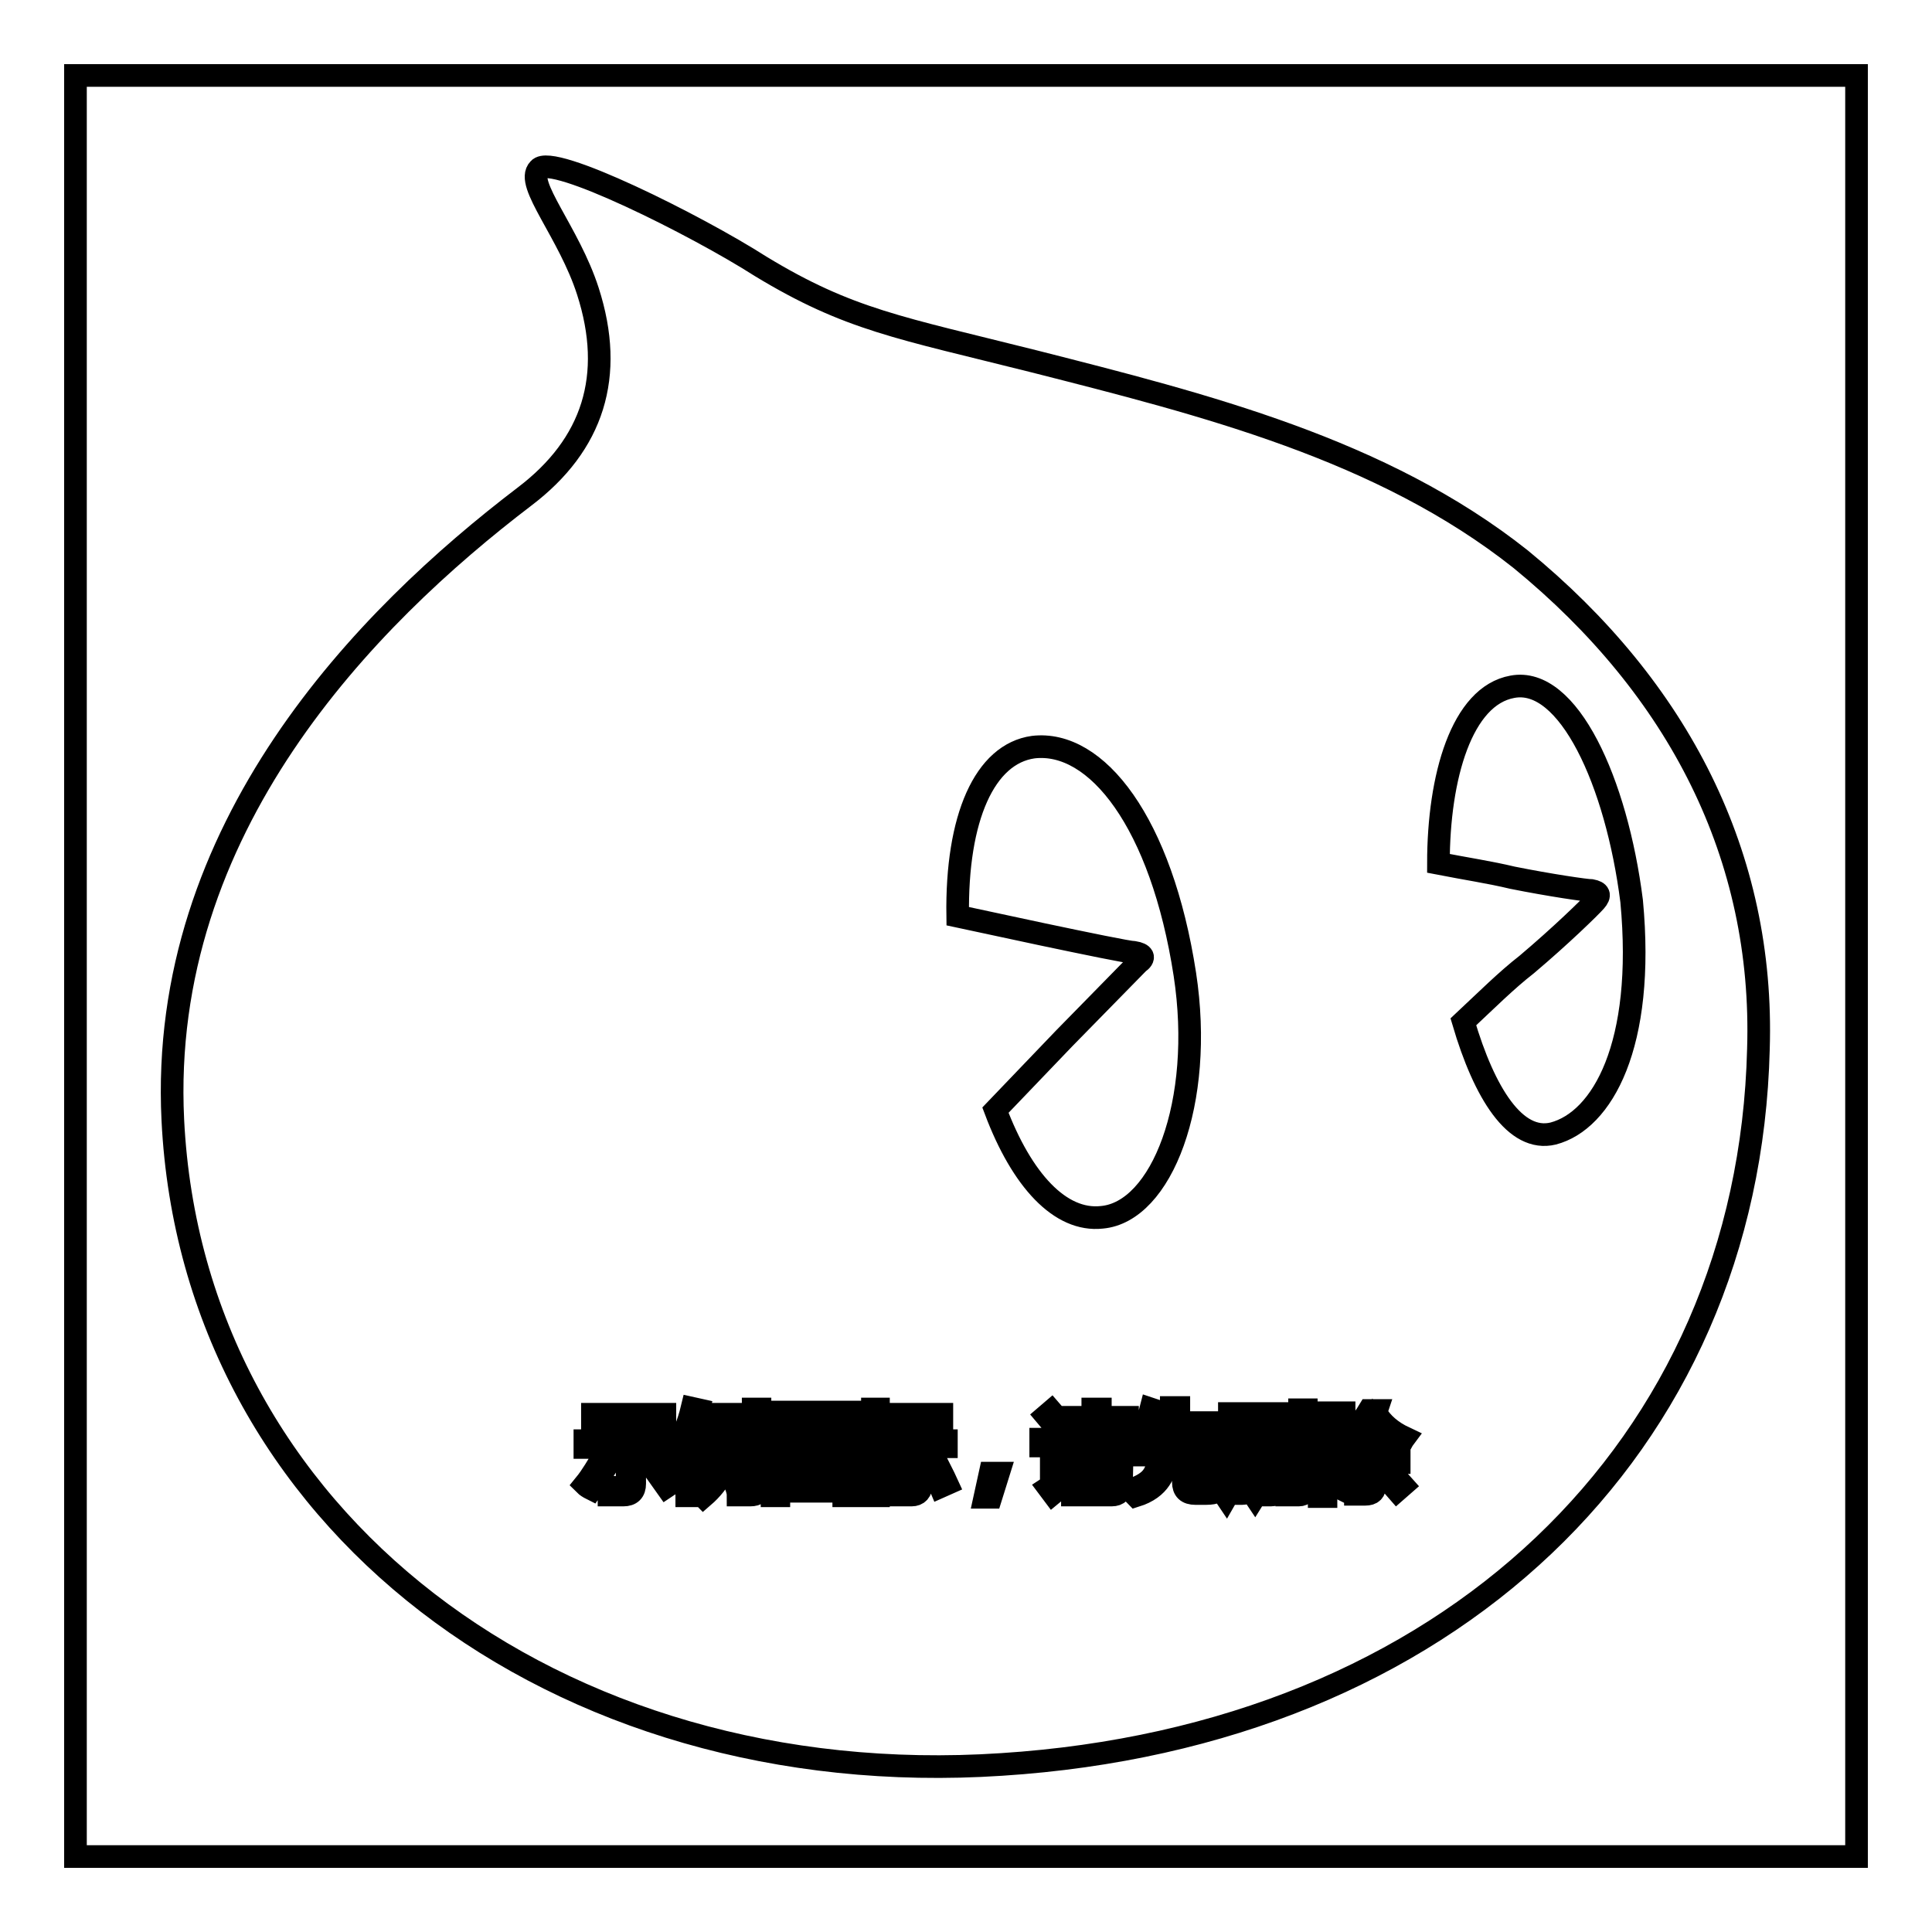 <?xml version="1.0" encoding="utf-8"?>
<!-- Svg Vector Icons : http://www.onlinewebfonts.com/icon -->
<!DOCTYPE svg PUBLIC "-//W3C//DTD SVG 1.1//EN" "http://www.w3.org/Graphics/SVG/1.1/DTD/svg11.dtd">
<svg version="1.1" xmlns="http://www.w3.org/2000/svg" xmlns:xlink="http://www.w3.org/1999/xlink" x="0px" y="0px" viewBox="0 0 256 256" enable-background="new 0 0 256 256" xml:space="preserve">
<g><g><path stroke-width="3" fill-opacity="0" stroke="#000000"  d="M10,10h236v236H10V10L10,10z"/><path stroke-width="3" fill-opacity="0" stroke="#000000"  d="M147.7,193H143v0.8h4.7V193z"/><path stroke-width="3" fill-opacity="0" stroke="#000000"  d="M163.8,191.7h1.2v-3.8h-1.2V191.7z"/><path stroke-width="3" fill-opacity="0" stroke="#000000"  d="M109.5,189.9h-3.6c0,0,0,0,0,0c0.5,0.6,1,1.1,1.7,1.4C108.4,190.9,109,190.4,109.5,189.9L109.5,189.9z"/><path stroke-width="3" fill-opacity="0" stroke="#000000"  d="M111.1,193.3c-1.4-0.3-2.6-0.7-3.5-1.1c-1,0.4-2.2,0.9-3.8,1.3c-0.1-0.3-0.2-0.5-0.4-0.7c1.4-0.3,2.5-0.6,3.4-1c-0.6-0.4-1-0.8-1.4-1.3c-0.4,0.4-0.8,0.7-1.2,1.1c-0.2-0.2-0.4-0.4-0.6-0.6c1.1-0.8,2-1.7,2.6-2.7l0.8,0.4c-0.1,0.2-0.3,0.4-0.5,0.6h4.2v0.7c-0.6,0.7-1.3,1.3-2.2,1.9c0.8,0.3,1.9,0.5,3.1,0.7C111.3,192.7,111.2,193,111.1,193.3L111.1,193.3z M105.6,193.9l0.2-0.8c1.2,0.2,2.4,0.4,3.7,0.6l-0.2,0.8C108,194.2,106.8,194,105.6,193.9L105.6,193.9z M110,196.4c-1.7-0.4-3.6-0.7-5.6-1l0.2-0.8c2,0.3,3.9,0.6,5.7,0.9L110,196.4L110,196.4z M111.8,188h-8.6v8.8h8.6V188L111.8,188z"/><path stroke-width="3" fill-opacity="0" stroke="#000000"  d="M167.4,191.7h1.2v-3.8h-1.2V191.7z"/><path stroke-width="3" fill-opacity="0" stroke="#000000"  d="M147.7,194.5H143v0.8h4.7V194.5z"/><path stroke-width="3" fill-opacity="0" stroke="#000000"  d="M205.8,150.2c-5,1.2-9.1-5.3-11.9-14.8c3.1-2.9,5.7-5.5,8.4-7.6c4.5-3.8,8.4-7.6,9.1-8.4s0.5-1.2-0.5-1.4c-0.7,0-5.5-0.7-10.5-1.7c-2.9-0.7-6.2-1.2-9.8-1.9c0-11.5,3.1-22.2,9.8-23.4c7.4-1.4,13.8,12.6,15.8,28.4C218,138.5,212.3,148.5,205.8,150.2L205.8,150.2z M185.5,191.5c-1.6-0.9-2.8-2.1-3.7-3.5c-0.7,1-1.5,1.9-2.4,2.7h4.8v0.8h-2v1.5h3.2v0.8h-3.2v2.9c0,0.9-0.4,1.3-1.3,1.3c-0.3,0-0.8,0-1.3,0c0-0.3-0.1-0.6-0.2-1c0.4,0.1,0.8,0.1,1.2,0.1c0.4,0,0.7-0.2,0.7-0.6v-2.7h-3v-0.8h3v-1.5h-2.2V191c-0.3,0.2-0.6,0.5-0.9,0.7c-0.2-0.3-0.4-0.5-0.6-0.8c1.7-1.1,2.9-2.5,3.8-4h1l-0.1,0.3c0.8,1.4,2.1,2.5,3.8,3.3C185.8,190.9,185.7,191.2,185.5,191.5L185.5,191.5z M185.1,197.5c-0.8-0.9-1.5-1.7-2.1-2.4l0.7-0.6c0.7,0.7,1.4,1.4,2.2,2.3L185.1,197.5L185.1,197.5z M177.6,197.1c0.7-0.7,1.2-1.7,1.8-2.7l0.8,0.4c-0.6,1-1.2,2-1.8,2.8C178.2,197.5,177.9,197.4,177.6,197.1L177.6,197.1z M175.9,195.9c-0.1-0.3-0.1-0.6-0.2-1c0.4,0.1,0.7,0.1,1.1,0.1c0.5,0,0.7-0.6,0.5-1.6c-0.1-0.6-0.4-1.2-1-2c0.3-1,0.6-2.1,0.9-3.3h-1.5v10.2h-0.9v-11.1h3.3v0.8c-0.4,1.2-0.7,2.2-1,3.1c0.6,0.8,1,1.5,1,2.1c0.2,1.5-0.1,2.3-1.1,2.5C176.7,195.9,176.4,195.9,175.9,195.9L175.9,195.9z M173.2,196.8c0,0.8-0.4,1.3-1.1,1.3c-0.5,0-1,0-1.6,0c0-0.3-0.1-0.7-0.2-1c0.6,0,1,0.1,1.3,0.1c0.4,0,0.6-0.2,0.6-0.6v-9.8h0.9L173.2,196.8L173.2,196.8z M170.3,192.5h-0.9v4.5c0,0.7-0.3,1.1-1,1.1c-0.3,0-0.6,0-1,0c0-0.3-0.1-0.6-0.1-0.8c0.3,0,0.6,0.1,0.9,0.1c0.3,0,0.4-0.2,0.4-0.6v-4.3h-1.2v1.2c0,2-0.4,3.5-1.1,4.6c-0.2-0.3-0.4-0.5-0.6-0.7c0.6-0.9,0.9-2.2,0.9-3.9v-1.2h-1v4.2c0,0.8-0.3,1.2-1,1.2c-0.3,0-0.6,0-0.9,0c0-0.3-0.1-0.6-0.1-0.8c0.4,0,0.6,0.1,0.8,0.1c0.3,0,0.4-0.2,0.4-0.5v-4.1h-1.2v1.3c0,1.8-0.4,3.3-1.1,4.5c-0.2-0.3-0.4-0.5-0.6-0.7c0.6-1,0.9-2.3,0.9-4v-1.2H162v-0.7h0.9v-4.5h2.7v4.5h1v-4.5h2.7v4.5h0.9L170.3,192.5L170.3,192.5z M161.6,196.9c-0.1,0.4-0.2,0.7-0.5,0.8c-0.2,0.1-0.6,0.2-1.3,0.2h-1.4c-1.1,0-1.6-0.5-1.6-1.5v-3.5h-2.3c-0.1,1.4-0.3,2.4-0.8,3.1c-0.6,0.9-1.6,1.7-3.2,2.2c-0.2-0.2-0.4-0.5-0.6-0.8c1.4-0.5,2.4-1.1,2.9-1.9c0.4-0.6,0.7-1.5,0.7-2.7h-3.3v-0.9h5.2v-2.5h-2.8c-0.4,0.8-0.8,1.4-1.3,2c-0.3-0.2-0.6-0.4-0.8-0.6c0.9-1.1,1.6-2.5,2-4.1l0.9,0.3c-0.2,0.5-0.4,1-0.6,1.5h2.4v-2h1v2h4.4v0.9h-4.4v2.5h5.2v0.9h-3.8v3.3c0,0.6,0.2,0.9,0.8,0.8h1.2c0.6,0,0.8-0.2,0.9-0.6c0-0.4,0.1-1,0.1-1.7c0.3,0.1,0.6,0.2,1,0.4C161.7,195.7,161.7,196.3,161.6,196.9L161.6,196.9z M149.6,191.5H141v-0.7h3.8v-0.8h-3v-0.7h3v-0.8h-3.4v-0.7h3.4v-1.1h1v1.1h3.6v0.7h-3.6v0.8h3.3v0.7h-3.3v0.8h3.8L149.6,191.5L149.6,191.5z M148.6,196.8c0,0.8-0.4,1.3-1.3,1.3c-0.5,0-1.1,0-1.8,0c0-0.2-0.1-0.6-0.2-0.9c0.7,0,1.3,0.1,1.7,0.1c0.5,0,0.7-0.2,0.7-0.6V196H143v2.1h-0.9v-6h6.6L148.6,196.8L148.6,196.8z M139.5,197.9l-0.6-0.8c0.3-0.2,0.4-0.6,0.4-1v-4.5h-1.4v-0.9h2.3v5.5c0.4-0.3,0.9-0.6,1.3-0.9c0,0.4,0,0.7,0.1,1C140.8,196.9,140.1,197.4,139.5,197.9z M141,188.8l-0.8,0.7c-0.6-0.7-1.1-1.3-1.6-1.9l0.7-0.6C139.9,187.7,140.5,188.3,141,188.8z M131.9,147.1l9.1-9.5l9.8-10c1-0.7,0.7-1.2-0.5-1.4c-0.7,0-6.5-1.2-12.2-2.4l-11.2-2.4c-0.2-13.1,3.6-21.5,10-22.4c8.4-1,17,10,20.1,30.1c2.6,17-3.1,31.5-11,32.2C140.5,161.9,135.4,156.4,131.9,147.1L131.9,147.1z M131.3,198.4h-0.8l0.7-3.2h1.1L131.3,198.4z M124.6,197c-0.5-1.2-1.1-2.5-1.8-3.8l0.8-0.4c0.7,1.4,1.4,2.7,1.9,3.8L124.6,197z M122.1,196.6c0,1-0.5,1.5-1.3,1.5c-0.4,0-0.9,0-1.6,0c0-0.3-0.1-0.6-0.2-1c0.6,0.1,1,0.1,1.5,0.1c0.5,0,0.7-0.3,0.7-0.9v-4.6H118v-0.8h7.4v0.8h-3.3L122.1,196.6L122.1,196.6z M117.2,196.6c0.6-1,1.3-2.3,1.9-3.8l0.9,0.4c-0.7,1.4-1.3,2.7-1.9,3.8C117.8,196.9,117.5,196.7,117.2,196.6z M116.4,198.2h-0.8v-6.4c-0.4,1.3-0.9,2.4-1.5,3.3c-0.1-0.3-0.2-0.7-0.4-1c0.9-1.3,1.5-2.7,1.8-4.2h-1.7V189h1.8v-2.3h0.8v2.3h1.6v0.8h-1.6v2.1l0.5-0.5c0.5,0.4,0.9,0.8,1.3,1.3l-0.6,0.7c-0.4-0.4-0.8-0.9-1.2-1.3L116.4,198.2L116.4,198.2z M112.7,198.2h-0.9v-0.6h-8.6v0.6h-0.9v-11.1h10.4V198.2z M118.5,187.4h6.3v0.8h-6.3V187.4z M170.5,187.6h0.8v7.9h-0.8V187.6z M100.7,196.6c0,0.6-0.1,1-0.3,1.2c-0.2,0.2-0.5,0.3-1,0.3c-0.3,0-0.9,0-1.6,0c0-0.3-0.1-0.7-0.2-1c0.6,0.1,1.1,0.1,1.5,0.1c0.3,0,0.5,0,0.6-0.2c0.1-0.1,0.1-0.4,0.1-0.7v-9.6h0.9L100.7,196.6L100.7,196.6z M97.5,188.2h-2.4c-0.1,0.7-0.3,1.3-0.4,1.8H97v0.8c-0.3,3.1-1.6,5.6-3.8,7.5c-0.2-0.2-0.4-0.5-0.7-0.8c1.1-0.9,2-2,2.6-3.3c-0.4-0.3-0.8-0.7-1.3-1l0.5-0.7c0.4,0.2,0.7,0.5,1.2,0.9c0.3-0.8,0.5-1.7,0.6-2.6h-1.7c-0.4,1.4-1,2.6-1.6,3.5c-0.2-0.2-0.4-0.5-0.6-0.7c0.9-1.3,1.5-3.1,2-5.4h-1.3v-0.8h4.6V188.2L97.5,188.2z M91.8,198.2H91v-6.9c-0.3,0.7-0.7,1.4-1.2,2.1c-0.1-0.3-0.2-0.7-0.4-1.1c1-1.7,1.8-3.6,2.3-5.7l0.9,0.2c-0.2,0.9-0.5,1.8-0.8,2.6V198.2z M88.3,197c-1-1.4-1.9-2.7-2.7-3.8l0.8-0.5c1,1.2,1.9,2.4,2.8,3.7L88.3,197L88.3,197z M84.1,196.6c0,1-0.5,1.5-1.5,1.5c-0.6,0-1.2,0-1.9,0c0-0.3-0.1-0.7-0.2-1.1c0.6,0.1,1.2,0.1,1.8,0.1c0.5,0,0.8-0.3,0.8-0.8v-4.5h-5.6v-0.9h11.7v0.9h-5.1V196.6L84.1,196.6z M77.5,196.7c0.9-1.1,1.7-2.5,2.6-4l0.9,0.5c-0.8,1.4-1.7,2.8-2.6,4.1C78,197.1,77.7,196.9,77.5,196.7z M78.5,187.4h9.6v0.9h-9.6V187.4z M97.8,188.6h0.8v6.9h-0.8V188.6z M201.5,74.1c-18.4-14.6-42-20.5-64.4-26.2c-17.9-4.5-24.6-5.5-36.3-12.6c-8.6-5.5-27.7-15-29.4-12.9c-1.9,1.9,4,8.4,6.5,16.2c3.6,11.2,0.7,20.3-8.4,27.2c-21,16-48.5,43.9-46.6,82.6c2.6,52.8,50.8,89.3,109.8,85.4c59.2-3.8,99-42,100.3-94.8C233.8,113.5,222.5,91.3,201.5,74.1L201.5,74.1z"/></g></g>
</svg>